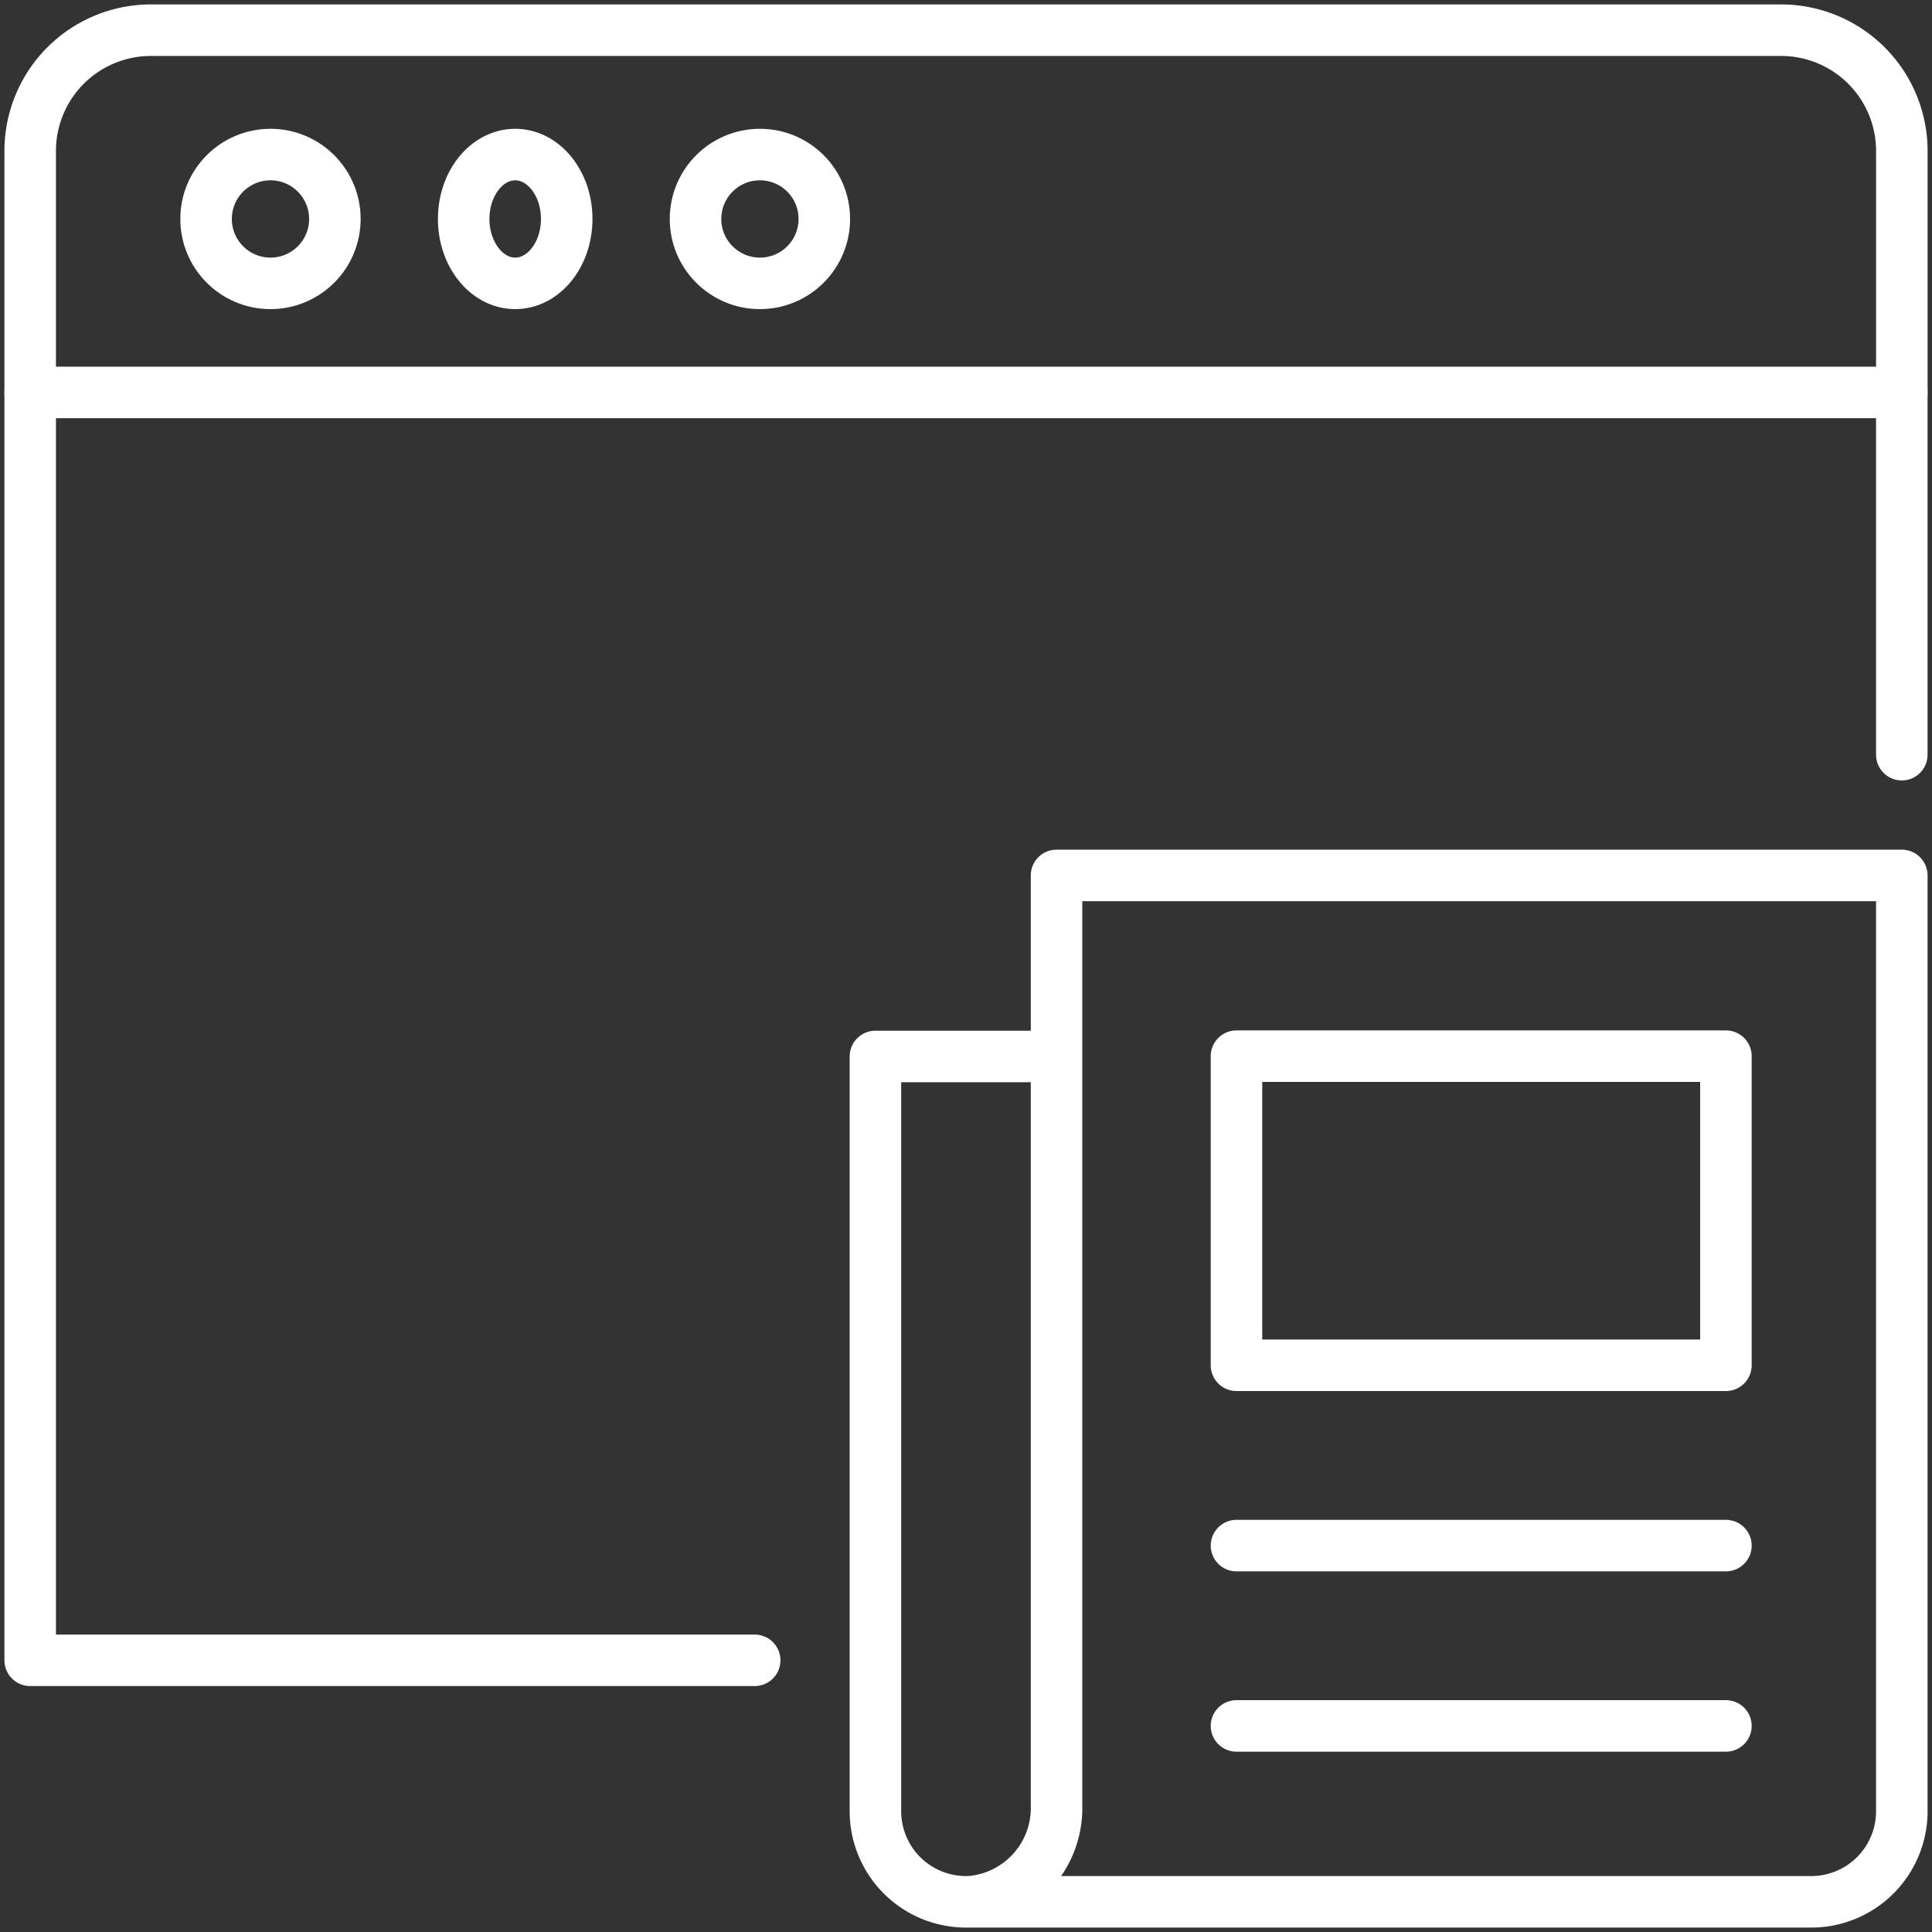 <svg id="Group_4628" data-name="Group 4628" xmlns="http://www.w3.org/2000/svg" xmlns:xlink="http://www.w3.org/1999/xlink" width="75" height="75" viewBox="0 0 75 75">
  <rect x="0" y="0" width="75" height="75" fill="#333333" stroke="none"/>
  <defs>
    <clipPath id="clip-path">
      <rect id="Rectangle_659" data-name="Rectangle 659" width="75" height="75" fill="none" stroke="#fff" stroke-width="1"/>
    </clipPath>
  </defs>
  <g id="Group_4627" data-name="Group 4627" clip-path="url(#clip-path)">
    <circle id="Ellipse_1" data-name="Ellipse 1" cx="2.5" cy="2.5" r="2.5" transform="translate(8 6)" fill="none" stroke="#fff" stroke-linecap="round" stroke-linejoin="round" stroke-width="2"/>
    <ellipse id="Ellipse_2" data-name="Ellipse 2" cx="2" cy="2.5" rx="2" ry="2.5" transform="translate(18 6)" fill="none" stroke="#fff" stroke-linecap="round" stroke-linejoin="round" stroke-width="2"/>
    <circle id="Ellipse_3" data-name="Ellipse 3" cx="2.5" cy="2.5" r="2.5" transform="translate(27 6)" fill="none" stroke="#fff" stroke-linecap="round" stroke-linejoin="round" stroke-width="2"/>
    <path id="Path_9648" data-name="Path 9648" d="M1,15.063V5.688A4.688,4.688,0,0,1,5.688,1H68.969a4.688,4.688,0,0,1,4.688,4.688v9.375" transform="translate(0.172 0.172)" fill="none" stroke="#fff" stroke-linecap="round" stroke-linejoin="round" stroke-width="2"/>
    <path id="Path_9649" data-name="Path 9649" d="M29.125,62.219H1V13H73.656V27.063" transform="translate(0.172 2.234)" fill="none" stroke="#fff" stroke-linecap="round" stroke-linejoin="round" stroke-width="2"/>
    <path id="Path_9650" data-name="Path 9650" d="M32.516,68.844H65.328a3.515,3.515,0,0,0,3.516-3.516V29H36.031V65.129a3.65,3.65,0,0,1-3.327,3.71A3.516,3.516,0,0,1,29,65.328v-29.3h7.031" transform="translate(4.984 4.984)" fill="none" stroke="#fff" stroke-linecap="round" stroke-linejoin="round" stroke-width="2"/>
    <rect id="Rectangle_658" data-name="Rectangle 658" width="19" height="12" transform="translate(48 41)" fill="none" stroke="#fff" stroke-linecap="round" stroke-linejoin="round" stroke-width="2"/>
    <line id="Line_71" data-name="Line 71" x2="19" transform="translate(48 60)" fill="none" stroke="#fff" stroke-linecap="round" stroke-linejoin="round" stroke-width="2"/>
    <line id="Line_72" data-name="Line 72" x2="19" transform="translate(48 67)" fill="none" stroke="#fff" stroke-linecap="round" stroke-linejoin="round" stroke-width="2"/>
  </g>
</svg>
